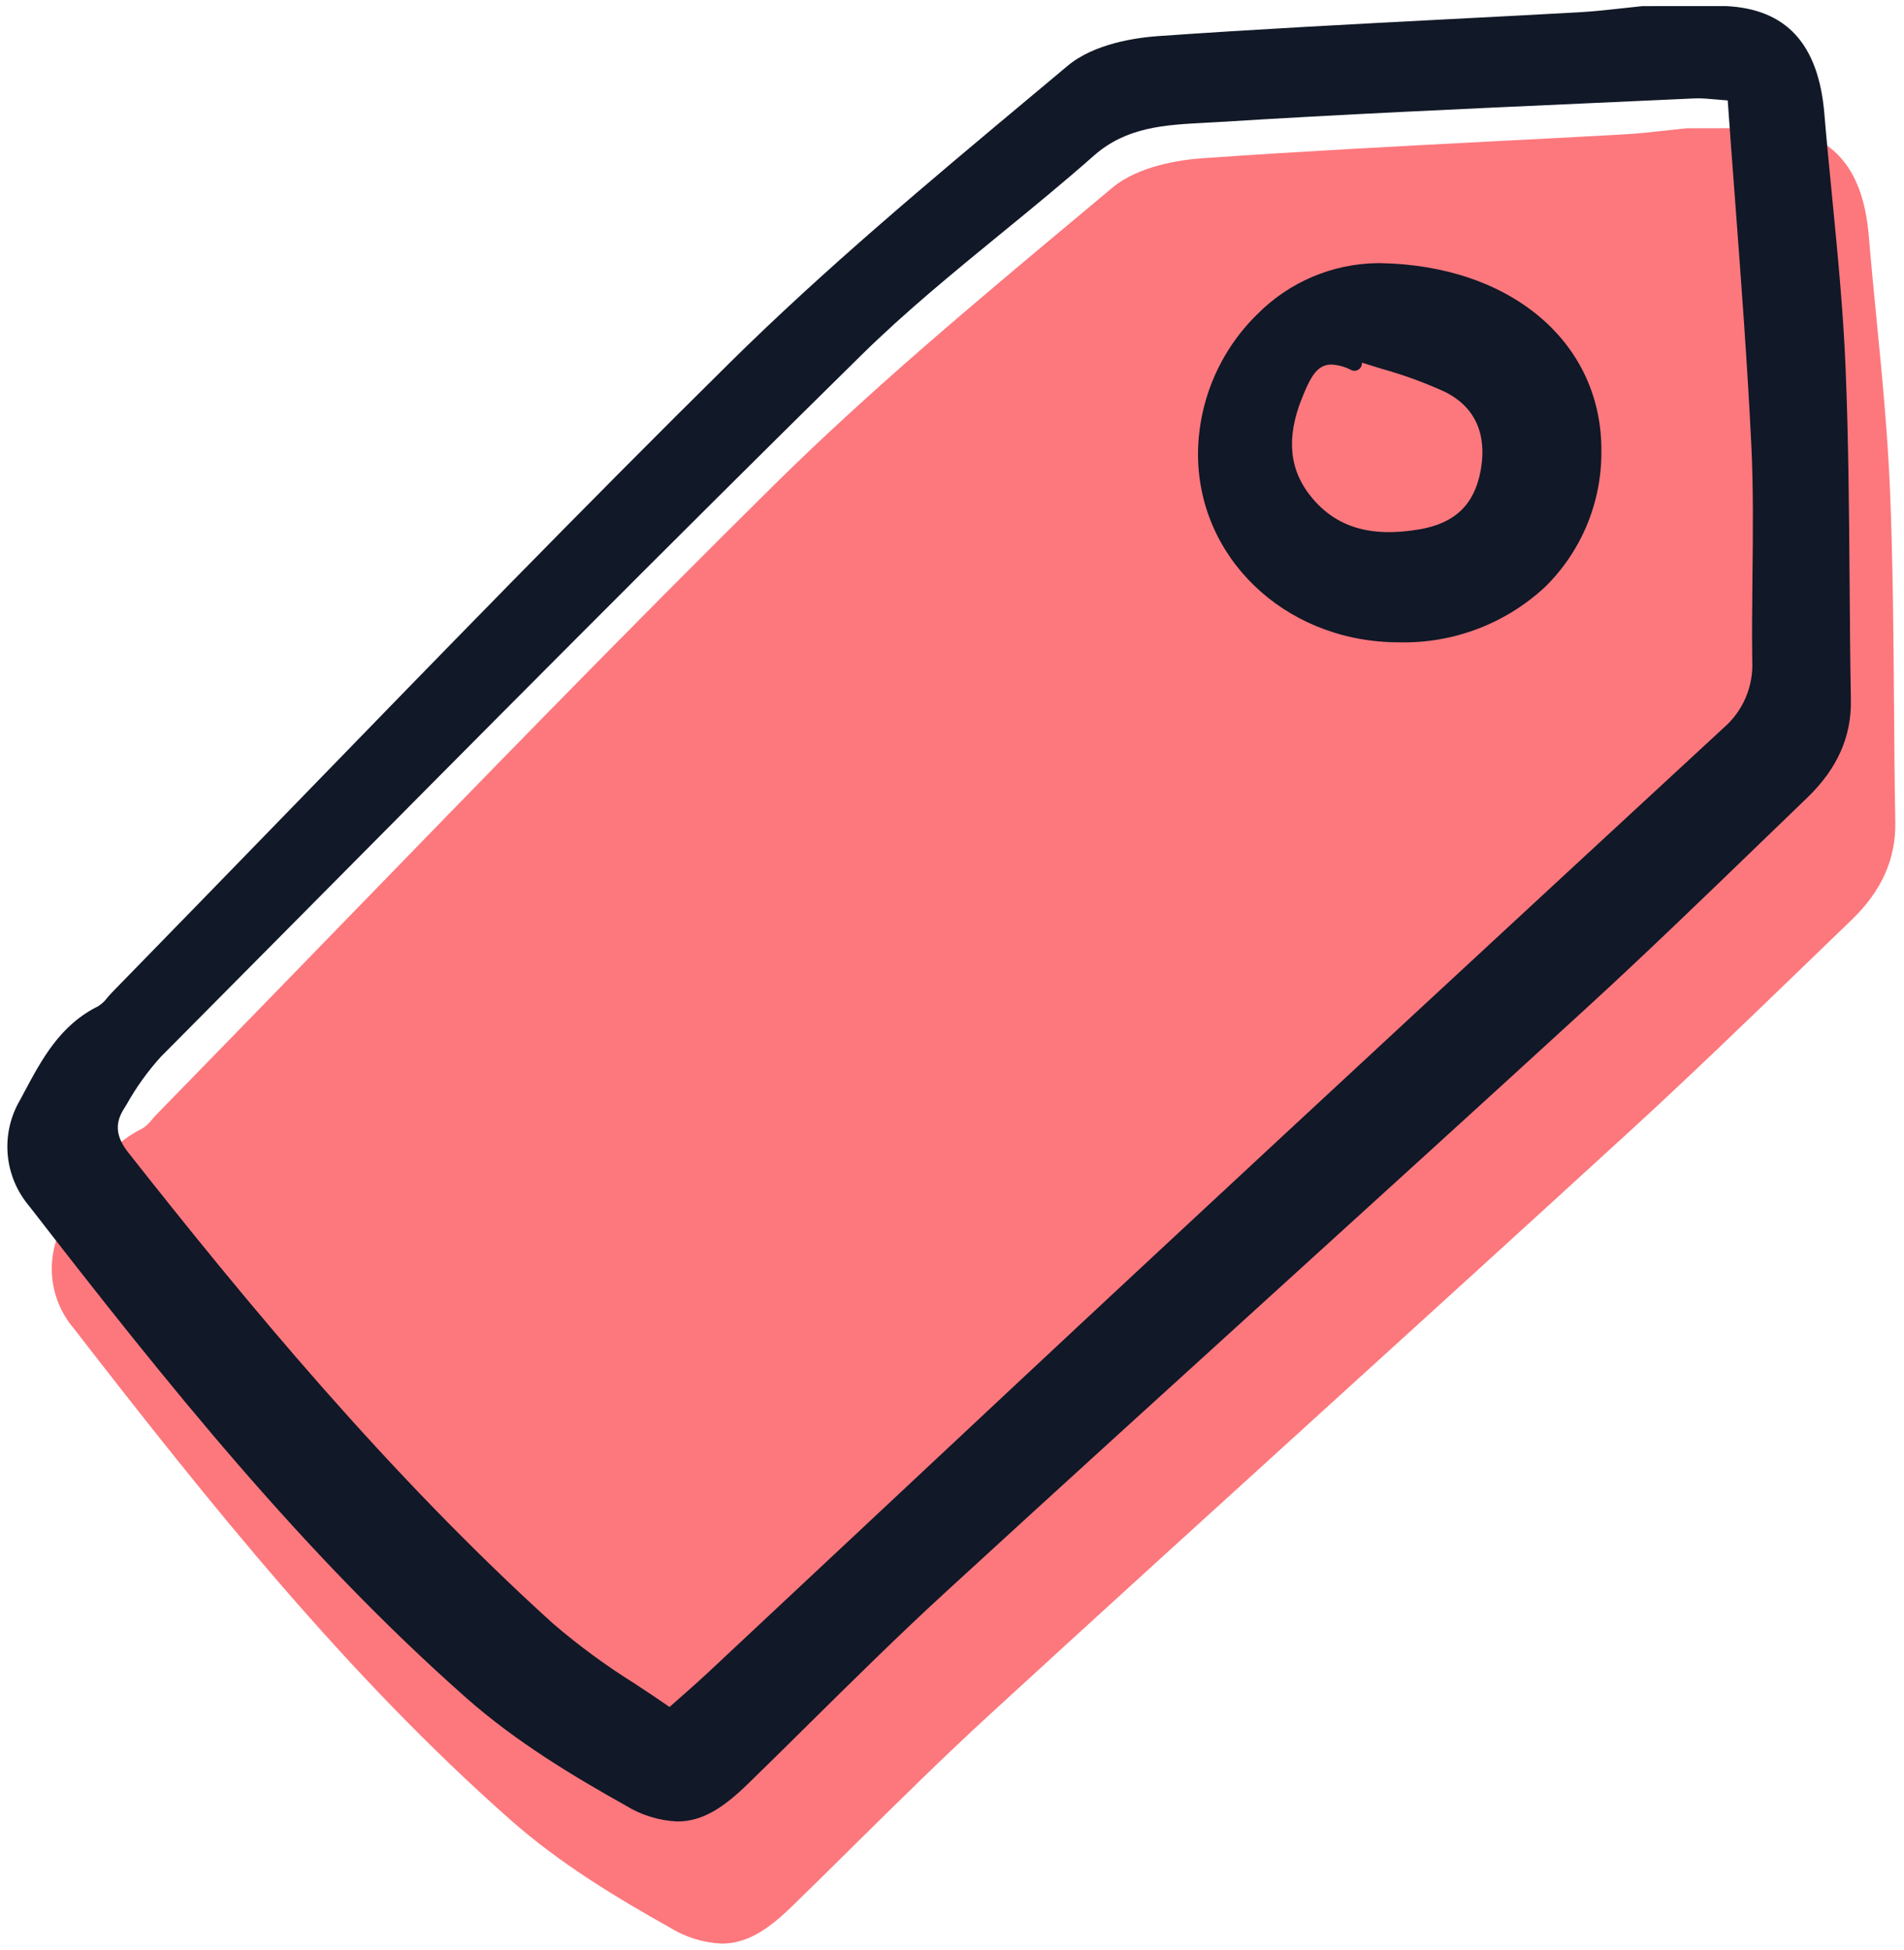 <svg xmlns="http://www.w3.org/2000/svg" width="209" height="214" viewBox="0 0 209 214" fill="none"><path d="M207.458 53.682C207.2 47.456 206.584 41.152 205.988 35.056C205.693 32.045 205.389 28.932 205.132 25.871C204.492 18.237 200.954 14.378 194.315 14.073H194.277L185.157 14.077C184.428 14.149 183.701 14.231 182.973 14.313C181.446 14.482 179.867 14.659 178.32 14.745C173.597 15.007 168.873 15.258 164.149 15.498C153.616 16.045 142.725 16.612 132.022 17.366C129.552 17.54 124.973 18.195 122.072 20.625L117.952 24.072C106.892 33.314 95.457 42.872 85.048 53.149C68.816 69.181 52.656 85.827 37.029 101.924C30.424 108.728 23.811 115.523 17.189 122.309C17.009 122.493 16.836 122.693 16.664 122.894C16.387 123.269 16.043 123.591 15.65 123.843C11.467 125.901 9.46 129.668 7.517 133.311L7.084 134.121C6.02 135.924 5.543 138.012 5.719 140.097C5.896 142.182 6.716 144.16 8.068 145.759C23.096 165.151 38.077 183.874 56.082 199.777C61.556 204.611 67.948 208.427 73.48 211.523C75.208 212.604 77.186 213.221 79.223 213.315C82.039 213.315 84.343 211.745 86.965 209.197C89.193 207.028 91.412 204.846 93.621 202.653C98.525 197.808 103.596 192.8 108.754 188.07C120.914 176.917 133.334 165.633 145.344 154.721C156.336 144.733 167.701 134.406 178.841 124.205C185.314 118.279 191.73 112.081 197.935 106.087C199.698 104.384 201.462 102.683 203.228 100.981C206.541 97.796 208.117 94.277 208.045 90.224C207.965 85.935 207.936 81.568 207.904 77.344C207.846 69.588 207.784 61.564 207.458 53.682Z" fill="#FC787D"></path><path d="M202.583 40.277C202.325 34.051 201.709 27.746 201.113 21.65C200.818 18.64 200.514 15.526 200.257 12.466C199.617 4.832 196.079 0.973 189.44 0.668H189.402L180.282 0.672C179.553 0.744 178.826 0.826 178.098 0.907C176.571 1.077 174.992 1.253 173.445 1.34C168.722 1.601 163.998 1.852 159.274 2.093C148.741 2.64 137.85 3.207 127.147 3.961C124.677 4.135 120.098 4.79 117.197 7.22L113.077 10.666C102.017 19.909 90.582 29.467 80.173 39.744C63.94 55.776 47.781 72.421 32.154 88.518C25.549 95.322 18.936 102.118 12.314 108.904C12.134 109.088 11.961 109.288 11.789 109.489C11.512 109.864 11.168 110.186 10.775 110.438C6.593 112.496 4.585 116.262 2.642 119.906L2.209 120.716C1.145 122.518 0.668 124.606 0.844 126.692C1.021 128.777 1.841 130.755 3.193 132.354C18.221 151.746 33.202 170.469 51.207 186.372C56.681 191.206 63.073 195.022 68.605 198.118C70.333 199.198 72.311 199.816 74.348 199.91C77.164 199.91 79.468 198.34 82.09 195.792C84.318 193.622 86.537 191.441 88.746 189.248C93.65 184.403 98.721 179.394 103.879 174.665C116.039 163.512 128.459 152.228 140.469 141.316C151.461 131.328 162.826 121.001 173.966 110.8C180.439 104.874 186.855 98.676 193.06 92.682C194.823 90.979 196.587 89.278 198.353 87.576C201.666 84.39 203.242 80.872 203.17 76.819C203.09 72.529 203.061 68.163 203.029 63.939C202.971 56.183 202.909 48.159 202.583 40.277ZM192.343 72.527C192.413 73.912 192.165 75.295 191.62 76.57C191.074 77.846 190.245 78.98 189.195 79.886C164.165 103.006 145.024 120.734 127.13 137.377C116.315 147.435 105.354 157.697 94.754 167.625C89.047 172.967 83.341 178.307 77.634 183.646C76.787 184.437 75.917 185.205 74.855 186.143C74.436 186.513 73.986 186.91 73.495 187.343C72.241 186.47 70.95 185.619 69.696 184.792C66.525 182.813 63.509 180.597 60.672 178.162C42.541 161.728 26.944 142.819 14.079 126.491C12.749 124.803 12.583 123.357 13.54 121.8L13.9 121.214C14.953 119.328 16.218 117.569 17.67 115.97C22.243 111.366 26.814 106.758 31.384 102.149C52.007 81.354 73.332 59.851 94.561 38.964C99.385 34.217 104.749 29.83 109.936 25.589C113.296 22.844 116.762 20.006 120.068 17.088C123.645 13.927 127.851 13.707 132.304 13.475C132.837 13.447 133.368 13.419 133.897 13.386C147.204 12.553 160.753 11.946 173.853 11.353C177.891 11.171 181.928 10.988 185.965 10.802C186.097 10.795 186.23 10.793 186.365 10.793C186.962 10.793 187.601 10.849 188.427 10.921C188.799 10.954 189.204 10.99 189.65 11.024C189.911 14.691 190.179 18.329 190.455 21.938C191.146 31.148 191.8 39.846 192.236 48.738C192.476 53.554 192.419 58.477 192.367 63.237C192.337 66.281 192.301 69.428 192.343 72.527Z" fill="#111827"></path><path d="M151.532 28.88H151.212C146.257 28.942 141.526 30.947 138.036 34.464C133.931 38.465 131.581 43.932 131.504 49.664C131.409 61.094 140.872 70.243 153.046 70.491C153.234 70.495 153.42 70.497 153.606 70.497C159.531 70.632 165.274 68.448 169.612 64.41C171.568 62.486 173.12 60.192 174.18 57.661C175.239 55.131 175.784 52.414 175.781 49.671C175.941 37.688 165.967 29.139 151.532 28.88ZM142.896 43.752C143.607 41.978 144.236 40.586 145.332 40.156C145.592 40.056 145.87 40.007 146.149 40.01C146.91 40.051 147.652 40.257 148.326 40.613C148.452 40.672 148.591 40.698 148.73 40.689C148.869 40.68 149.003 40.636 149.12 40.561C149.238 40.486 149.334 40.382 149.4 40.26C149.467 40.137 149.5 40 149.5 39.861V39.804C150.2 40.028 150.905 40.244 151.61 40.459C153.978 41.117 156.292 41.956 158.532 42.971C162.789 45.044 163.051 48.859 162.52 51.691C161.825 55.408 159.682 57.447 155.776 58.104C150.41 59.008 146.642 57.868 143.917 54.517C141.512 51.564 141.18 48.041 142.896 43.749V43.752Z" fill="#111827"></path></svg>